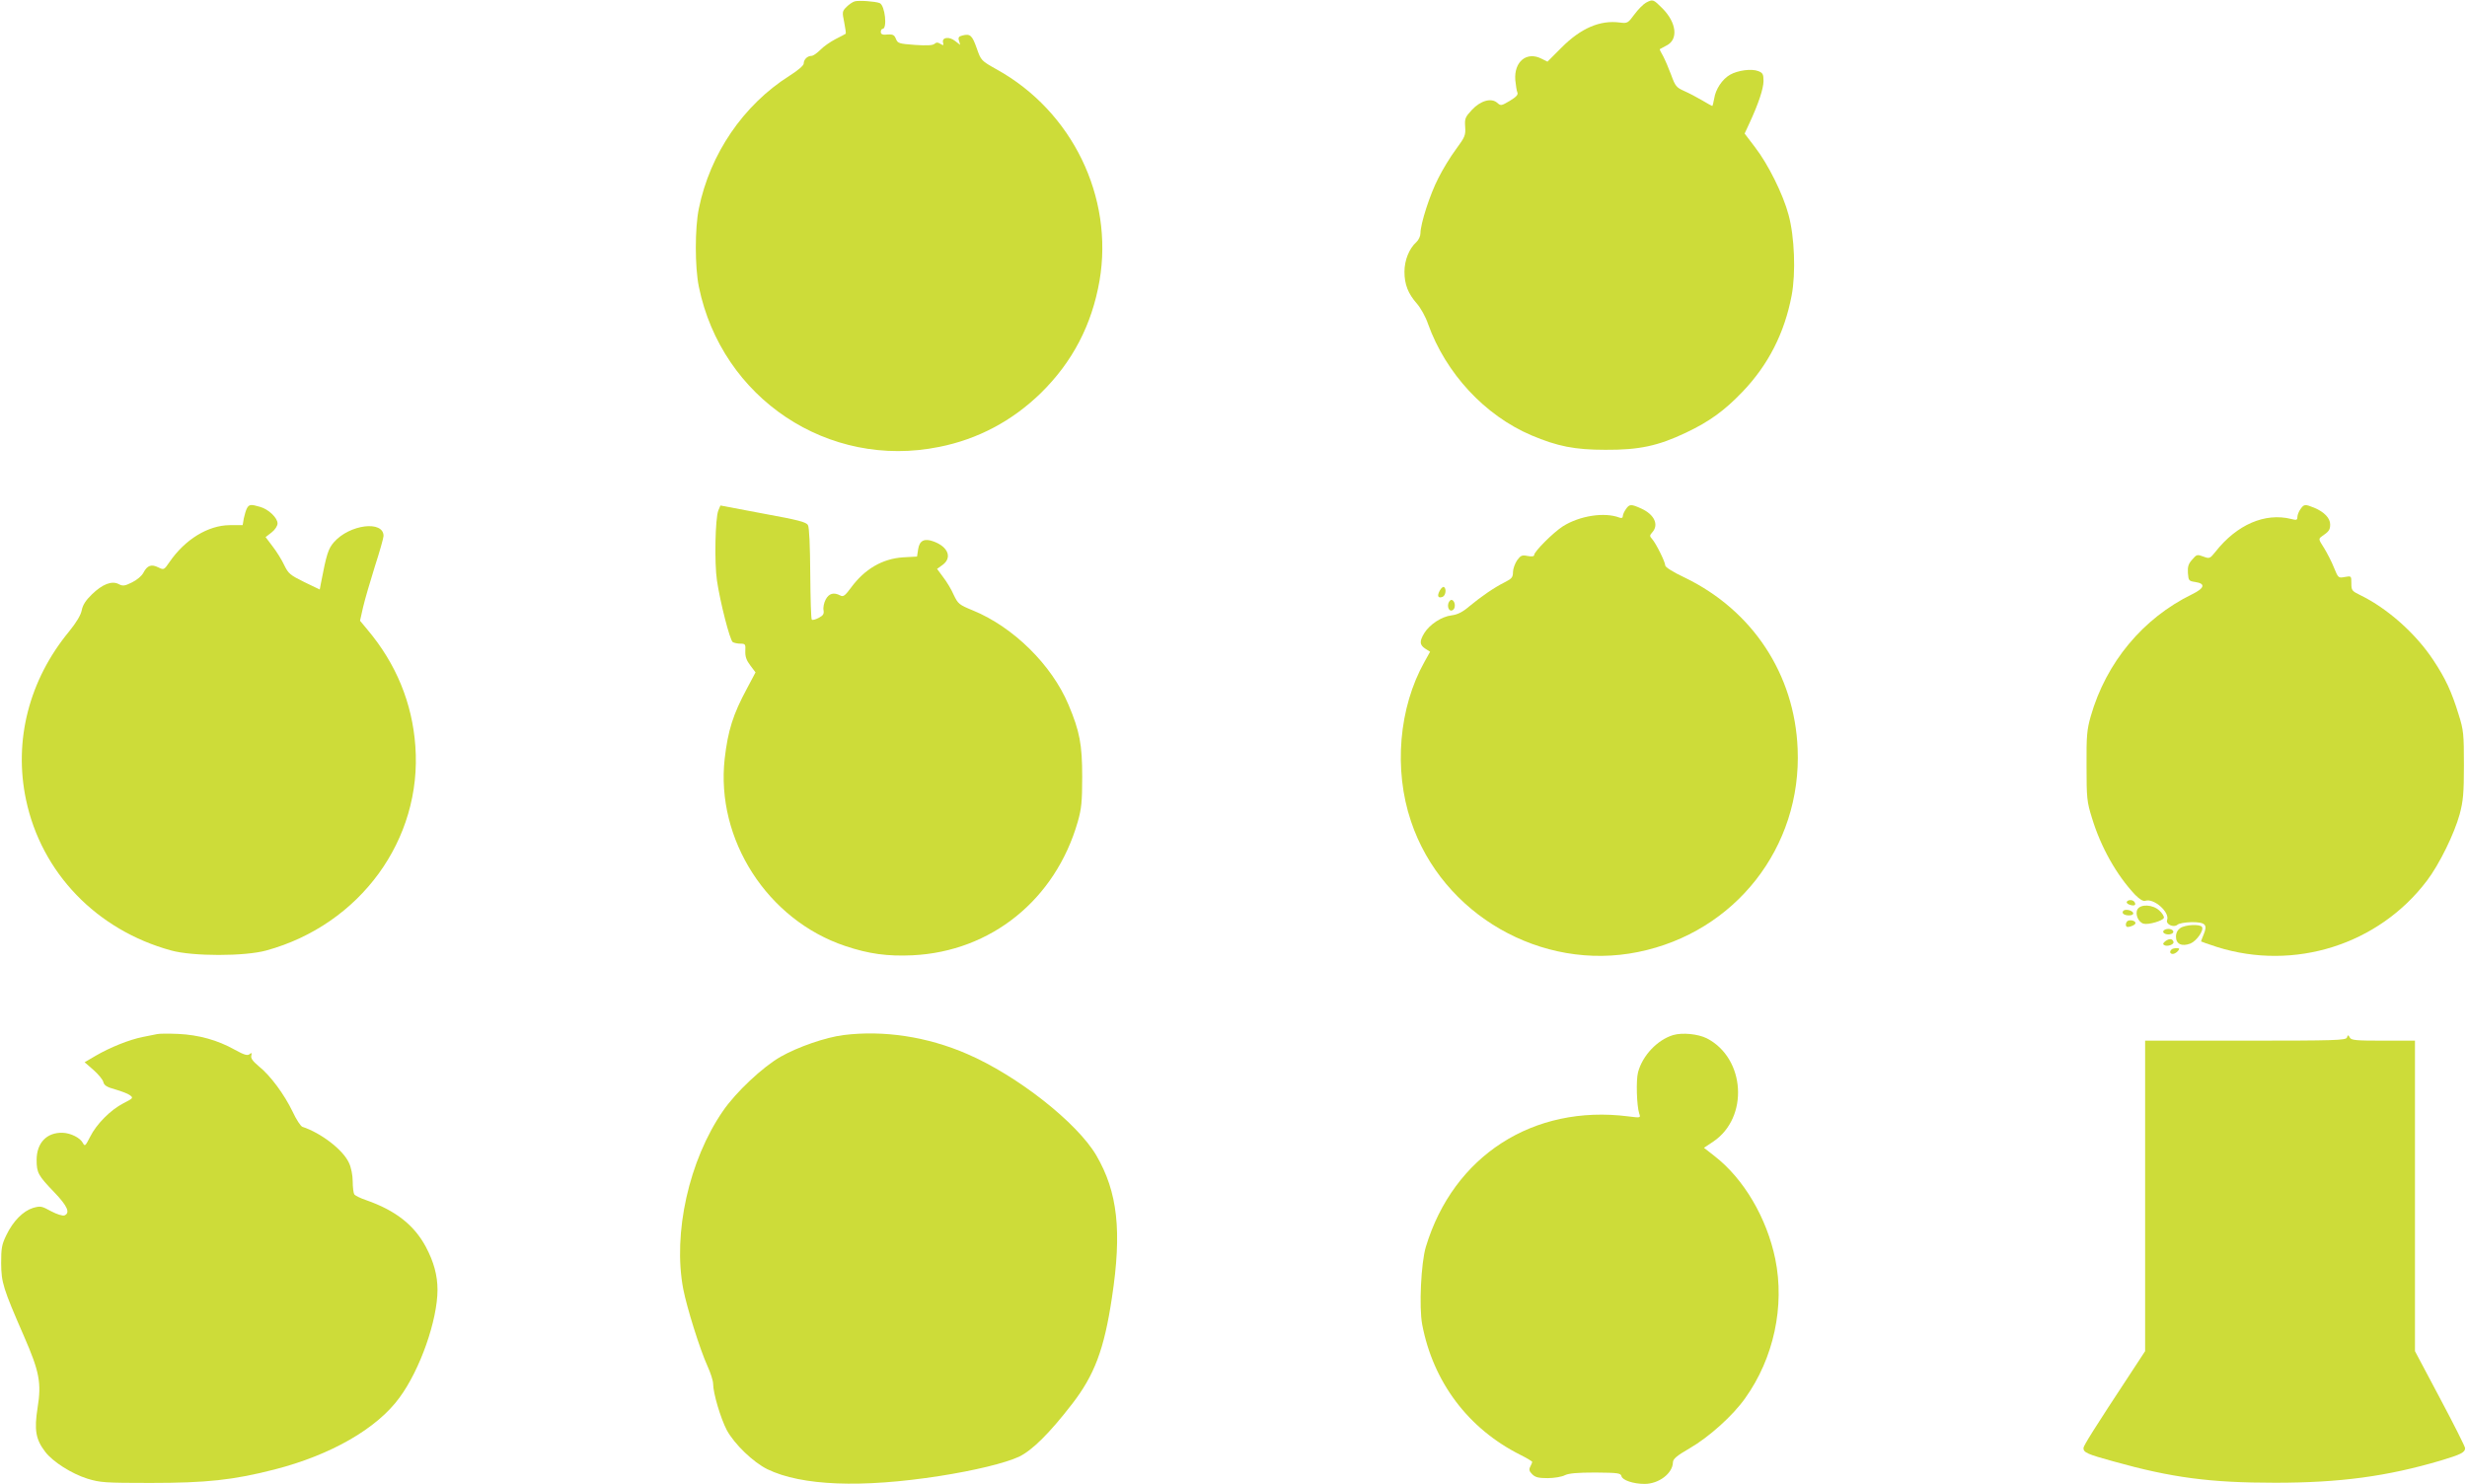 <?xml version="1.0" standalone="no"?>
<!DOCTYPE svg PUBLIC "-//W3C//DTD SVG 20010904//EN"
 "http://www.w3.org/TR/2001/REC-SVG-20010904/DTD/svg10.dtd">
<svg version="1.0" xmlns="http://www.w3.org/2000/svg"
 width="1280pt" height="770pt" viewBox="0 0 1280 770"
 preserveAspectRatio="xMidYMid meet">
<g transform="translate(0,770) scale(0.1,-0.1)"
fill="#cddc39" stroke="none">
<path d="M4435 7693 c-11 -3 -30 -16 -43 -29 -22 -22 -23 -26 -12 -79 6 -31
10 -58 8 -60 -1 -1 -25 -14 -53 -28 -27 -14 -63 -39 -79 -56 -17 -17 -37 -31
-46 -31 -21 0 -40 -19 -40 -40 0 -10 -32 -37 -75 -64 -238 -151 -411 -404
-469 -688 -21 -101 -21 -304 0 -406 119 -580 672 -948 1247 -831 201 40 379
135 527 279 165 162 265 354 305 584 74 434 -142 879 -534 1096 -80 45 -81 46
-103 109 -24 68 -34 77 -74 67 -20 -5 -24 -11 -18 -28 l6 -21 -26 20 c-31 25
-70 20 -63 -8 4 -15 2 -16 -13 -7 -14 9 -22 9 -32 0 -10 -8 -42 -9 -102 -5
-80 6 -88 8 -97 30 -9 23 -16 27 -56 23 -15 -1 -23 4 -23 14 0 9 4 16 9 16 26
0 13 123 -15 134 -23 9 -108 15 -129 9z"/>
<path d="M8540 7686 c-14 -8 -41 -35 -60 -61 -33 -45 -37 -47 -75 -42 -102 14
-203 -29 -303 -130 l-73 -73 -30 15 c-77 40 -144 -14 -137 -110 3 -27 7 -57
11 -65 5 -11 -6 -23 -39 -43 -44 -26 -47 -27 -65 -11 -31 28 -87 12 -132 -36
-35 -38 -38 -45 -35 -88 3 -44 -1 -53 -48 -117 -29 -39 -70 -106 -92 -151 -43
-83 -92 -236 -92 -284 0 -15 -9 -35 -21 -46 -38 -34 -62 -95 -62 -154 0 -66
19 -114 65 -166 19 -22 45 -68 57 -104 92 -257 295 -476 537 -579 135 -57 224
-75 384 -75 174 -1 273 20 418 89 122 58 199 114 293 212 134 140 218 305 255
500 22 116 15 305 -16 418 -28 106 -106 263 -174 351 l-54 71 25 54 c46 99 73
179 73 219 0 35 -4 42 -27 51 -35 14 -107 4 -147 -19 -40 -23 -75 -75 -82
-124 -4 -21 -8 -38 -10 -38 -2 0 -25 13 -52 29 -27 16 -69 38 -94 49 -40 18
-46 25 -67 83 -13 35 -32 79 -42 98 -11 18 -19 35 -17 36 2 1 18 10 35 19 62
31 52 119 -22 193 -47 47 -49 48 -85 29z"/>
<path d="M1281 5062 c-5 -9 -12 -33 -16 -52 l-6 -35 -67 0 c-113 -1 -232 -74
-313 -192 -28 -41 -29 -41 -58 -27 -36 18 -57 10 -77 -28 -8 -16 -34 -38 -59
-50 -38 -19 -48 -20 -69 -9 -35 19 -85 0 -140 -54 -31 -30 -47 -55 -52 -82 -5
-25 -27 -62 -65 -109 -208 -252 -289 -566 -224 -874 80 -379 366 -676 753
-782 112 -31 382 -31 494 0 487 134 809 576 773 1061 -16 222 -99 426 -248
603 l-39 47 16 71 c9 39 37 134 61 211 25 77 45 148 45 158 0 82 -176 60 -257
-32 -30 -34 -39 -63 -68 -214 l-6 -32 -81 39 c-73 36 -82 44 -103 87 -12 26
-39 70 -60 97 l-37 49 31 24 c18 14 31 34 31 47 0 29 -47 74 -91 86 -47 14
-57 13 -68 -8z"/>
<path d="M3727 5051 c-16 -39 -21 -271 -7 -364 17 -114 67 -309 82 -319 7 -4
25 -8 40 -8 25 0 27 -3 25 -39 -1 -28 6 -48 26 -74 l27 -36 -44 -83 c-73 -135
-99 -219 -116 -365 -47 -419 222 -837 626 -972 123 -41 218 -54 349 -48 408
20 741 289 857 693 19 67 23 103 23 234 0 167 -13 235 -71 373 -87 207 -286
403 -495 489 -73 30 -78 34 -101 82 -12 28 -37 69 -55 92 l-31 42 29 21 c50
37 29 93 -46 121 -48 18 -74 6 -81 -39 l-6 -39 -72 -4 c-108 -7 -200 -61 -271
-158 -31 -42 -40 -48 -55 -40 -34 18 -59 11 -76 -21 -9 -17 -14 -42 -11 -56 3
-19 -2 -27 -25 -39 -17 -9 -33 -13 -36 -9 -4 4 -7 111 -8 239 -1 143 -5 240
-12 251 -8 16 -51 27 -232 60 l-222 42 -11 -26z"/>
<path d="M8436 5058 c-9 -12 -16 -29 -16 -36 0 -9 -6 -12 -17 -8 -78 30 -207
10 -294 -45 -50 -32 -149 -131 -149 -149 0 -7 -12 -9 -34 -5 -29 6 -36 3 -55
-23 -11 -17 -21 -44 -21 -61 0 -26 -6 -34 -42 -52 -56 -28 -121 -73 -183 -124
-36 -31 -62 -44 -93 -48 -52 -6 -114 -47 -142 -92 -26 -43 -25 -61 5 -81 l25
-16 -29 -52 c-133 -237 -161 -559 -70 -828 162 -484 678 -780 1178 -678 504
102 850 544 828 1055 -16 387 -234 717 -584 887 -62 29 -103 55 -103 64 0 18
-47 113 -68 137 -14 15 -13 19 1 35 35 39 11 92 -57 123 -53 24 -62 24 -80 -3z"/>
<path d="M11936 5058 c-9 -12 -16 -31 -16 -41 0 -16 -5 -17 -32 -10 -136 34
-282 -29 -393 -170 -29 -36 -31 -37 -63 -25 -32 12 -35 11 -58 -16 -20 -22
-24 -37 -22 -70 3 -39 5 -41 38 -46 55 -8 49 -32 -17 -64 -254 -124 -445 -353
-525 -632 -20 -70 -23 -101 -22 -259 0 -167 2 -186 28 -269 46 -152 128 -297
224 -399 25 -25 42 -35 54 -31 44 14 127 -60 112 -100 -8 -22 33 -41 53 -25 8
8 41 13 74 14 72 0 84 -13 63 -63 -8 -19 -14 -36 -14 -37 0 -1 37 -14 83 -29
401 -126 838 12 1089 344 64 84 142 243 170 345 18 68 22 107 22 255 0 161 -2
182 -27 261 -37 121 -69 189 -132 284 -91 138 -238 268 -377 336 -45 22 -48
25 -48 62 0 39 0 39 -34 33 -33 -6 -34 -6 -56 48 -12 31 -36 77 -52 103 -29
45 -29 47 -11 60 37 25 43 34 43 62 0 32 -30 64 -82 86 -49 20 -54 19 -72 -7z"/>
<path d="M7470 4635 c-15 -28 -9 -41 15 -32 16 7 21 42 7 51 -5 3 -15 -6 -22
-19z"/>
<path d="M7515 4570 c-8 -27 10 -49 26 -33 13 13 8 45 -8 50 -6 2 -14 -6 -18
-17z"/>
<path d="M11035 3021 c-3 -5 4 -13 16 -16 23 -8 34 -1 24 14 -8 13 -32 14 -40
2z"/>
<path d="M11090 2981 c-13 -25 5 -67 32 -74 25 -7 100 15 105 30 3 7 -8 24
-23 38 -34 32 -98 35 -114 6z"/>
<path d="M11017 2974 c-11 -12 3 -24 29 -24 16 0 24 5 22 13 -5 13 -40 22 -51
11z"/>
<path d="M11043 2923 c-15 -5 -18 -33 -4 -33 17 0 41 12 41 20 0 11 -22 18
-37 13z"/>
<path d="M11312 2884 c-14 -10 -22 -25 -22 -45 0 -38 31 -52 75 -35 32 13 71
69 60 86 -10 16 -88 12 -113 -6z"/>
<path d="M11225 2870 c-8 -13 20 -24 41 -16 20 8 9 26 -16 26 -10 0 -22 -5
-25 -10z"/>
<path d="M11236 2817 c-13 -10 -16 -16 -7 -21 15 -10 53 3 48 17 -5 17 -21 18
-41 4z"/>
<path d="M11267 2773 c-12 -11 -8 -23 7 -23 7 0 19 7 26 15 10 12 9 15 -7 15
-11 0 -23 -3 -26 -7z"/>
<path d="M815 2334 c-11 -2 -45 -9 -75 -15 -70 -14 -169 -54 -243 -97 l-58
-34 46 -40 c25 -22 48 -50 51 -62 4 -18 18 -27 62 -39 31 -9 66 -22 76 -30 19
-14 17 -16 -34 -42 -66 -34 -140 -108 -173 -175 -24 -47 -27 -50 -37 -31 -14
27 -62 51 -104 53 -83 3 -136 -52 -136 -141 0 -66 8 -81 91 -167 69 -72 85
-108 53 -121 -9 -3 -39 6 -69 22 -49 27 -55 28 -94 17 -51 -16 -103 -68 -138
-141 -24 -49 -27 -68 -27 -146 1 -100 9 -128 119 -380 79 -181 91 -241 70
-370 -18 -115 -10 -164 40 -229 39 -51 136 -113 219 -139 66 -20 90 -22 326
-22 291 0 431 15 645 70 292 75 531 212 648 373 107 145 197 403 197 559 0 75
-19 145 -61 224 -61 113 -157 188 -308 241 -30 10 -59 24 -63 31 -4 6 -8 37
-8 67 0 31 -8 72 -19 95 -30 68 -145 156 -242 188 -9 3 -32 38 -51 79 -43 89
-114 186 -175 235 -31 26 -43 42 -39 55 3 15 2 17 -9 8 -11 -9 -28 -4 -77 23
-89 50 -187 77 -293 82 -49 2 -99 2 -110 -1z"/>
<path d="M4376 2329 c-93 -12 -235 -61 -325 -112 -93 -53 -232 -183 -300 -282
-176 -255 -261 -634 -206 -924 19 -97 86 -312 126 -400 16 -35 29 -76 29 -91
0 -49 39 -180 71 -241 39 -72 137 -167 211 -203 177 -86 488 -98 893 -35 185
29 340 67 412 100 68 33 156 119 275 273 117 151 167 285 207 551 53 346 30
550 -81 740 -100 170 -410 414 -670 526 -207 90 -433 124 -642 98z"/>
<path d="M8681 2329 c-82 -25 -159 -106 -182 -193 -11 -41 -7 -173 6 -214 8
-23 8 -23 -56 -15 -493 63 -908 -204 -1051 -677 -25 -83 -36 -312 -19 -403 57
-298 238 -540 509 -676 34 -17 62 -34 62 -37 0 -3 -5 -14 -10 -24 -8 -15 -6
-24 10 -40 16 -16 33 -20 80 -20 34 0 74 7 89 15 21 10 63 14 159 14 118 -1
131 -3 135 -19 5 -21 62 -40 120 -40 74 0 146 55 147 112 1 18 18 33 87 73 99
57 225 170 288 260 148 207 206 477 156 722 -44 213 -163 416 -315 534 l-55
43 48 32 c186 125 167 433 -33 536 -46 23 -127 31 -175 17z"/>
<path d="M12177 2316 c-6 -14 -58 -16 -527 -16 l-520 0 0 -806 0 -805 -76
-116 c-189 -287 -244 -375 -244 -387 0 -23 20 -32 155 -69 304 -85 502 -111
840 -111 336 0 580 33 858 115 106 32 127 42 127 65 0 7 -58 123 -130 258
l-130 245 0 805 0 806 -165 0 c-140 0 -165 2 -173 16 -8 15 -10 15 -15 0z"/>
</g>
</svg>
